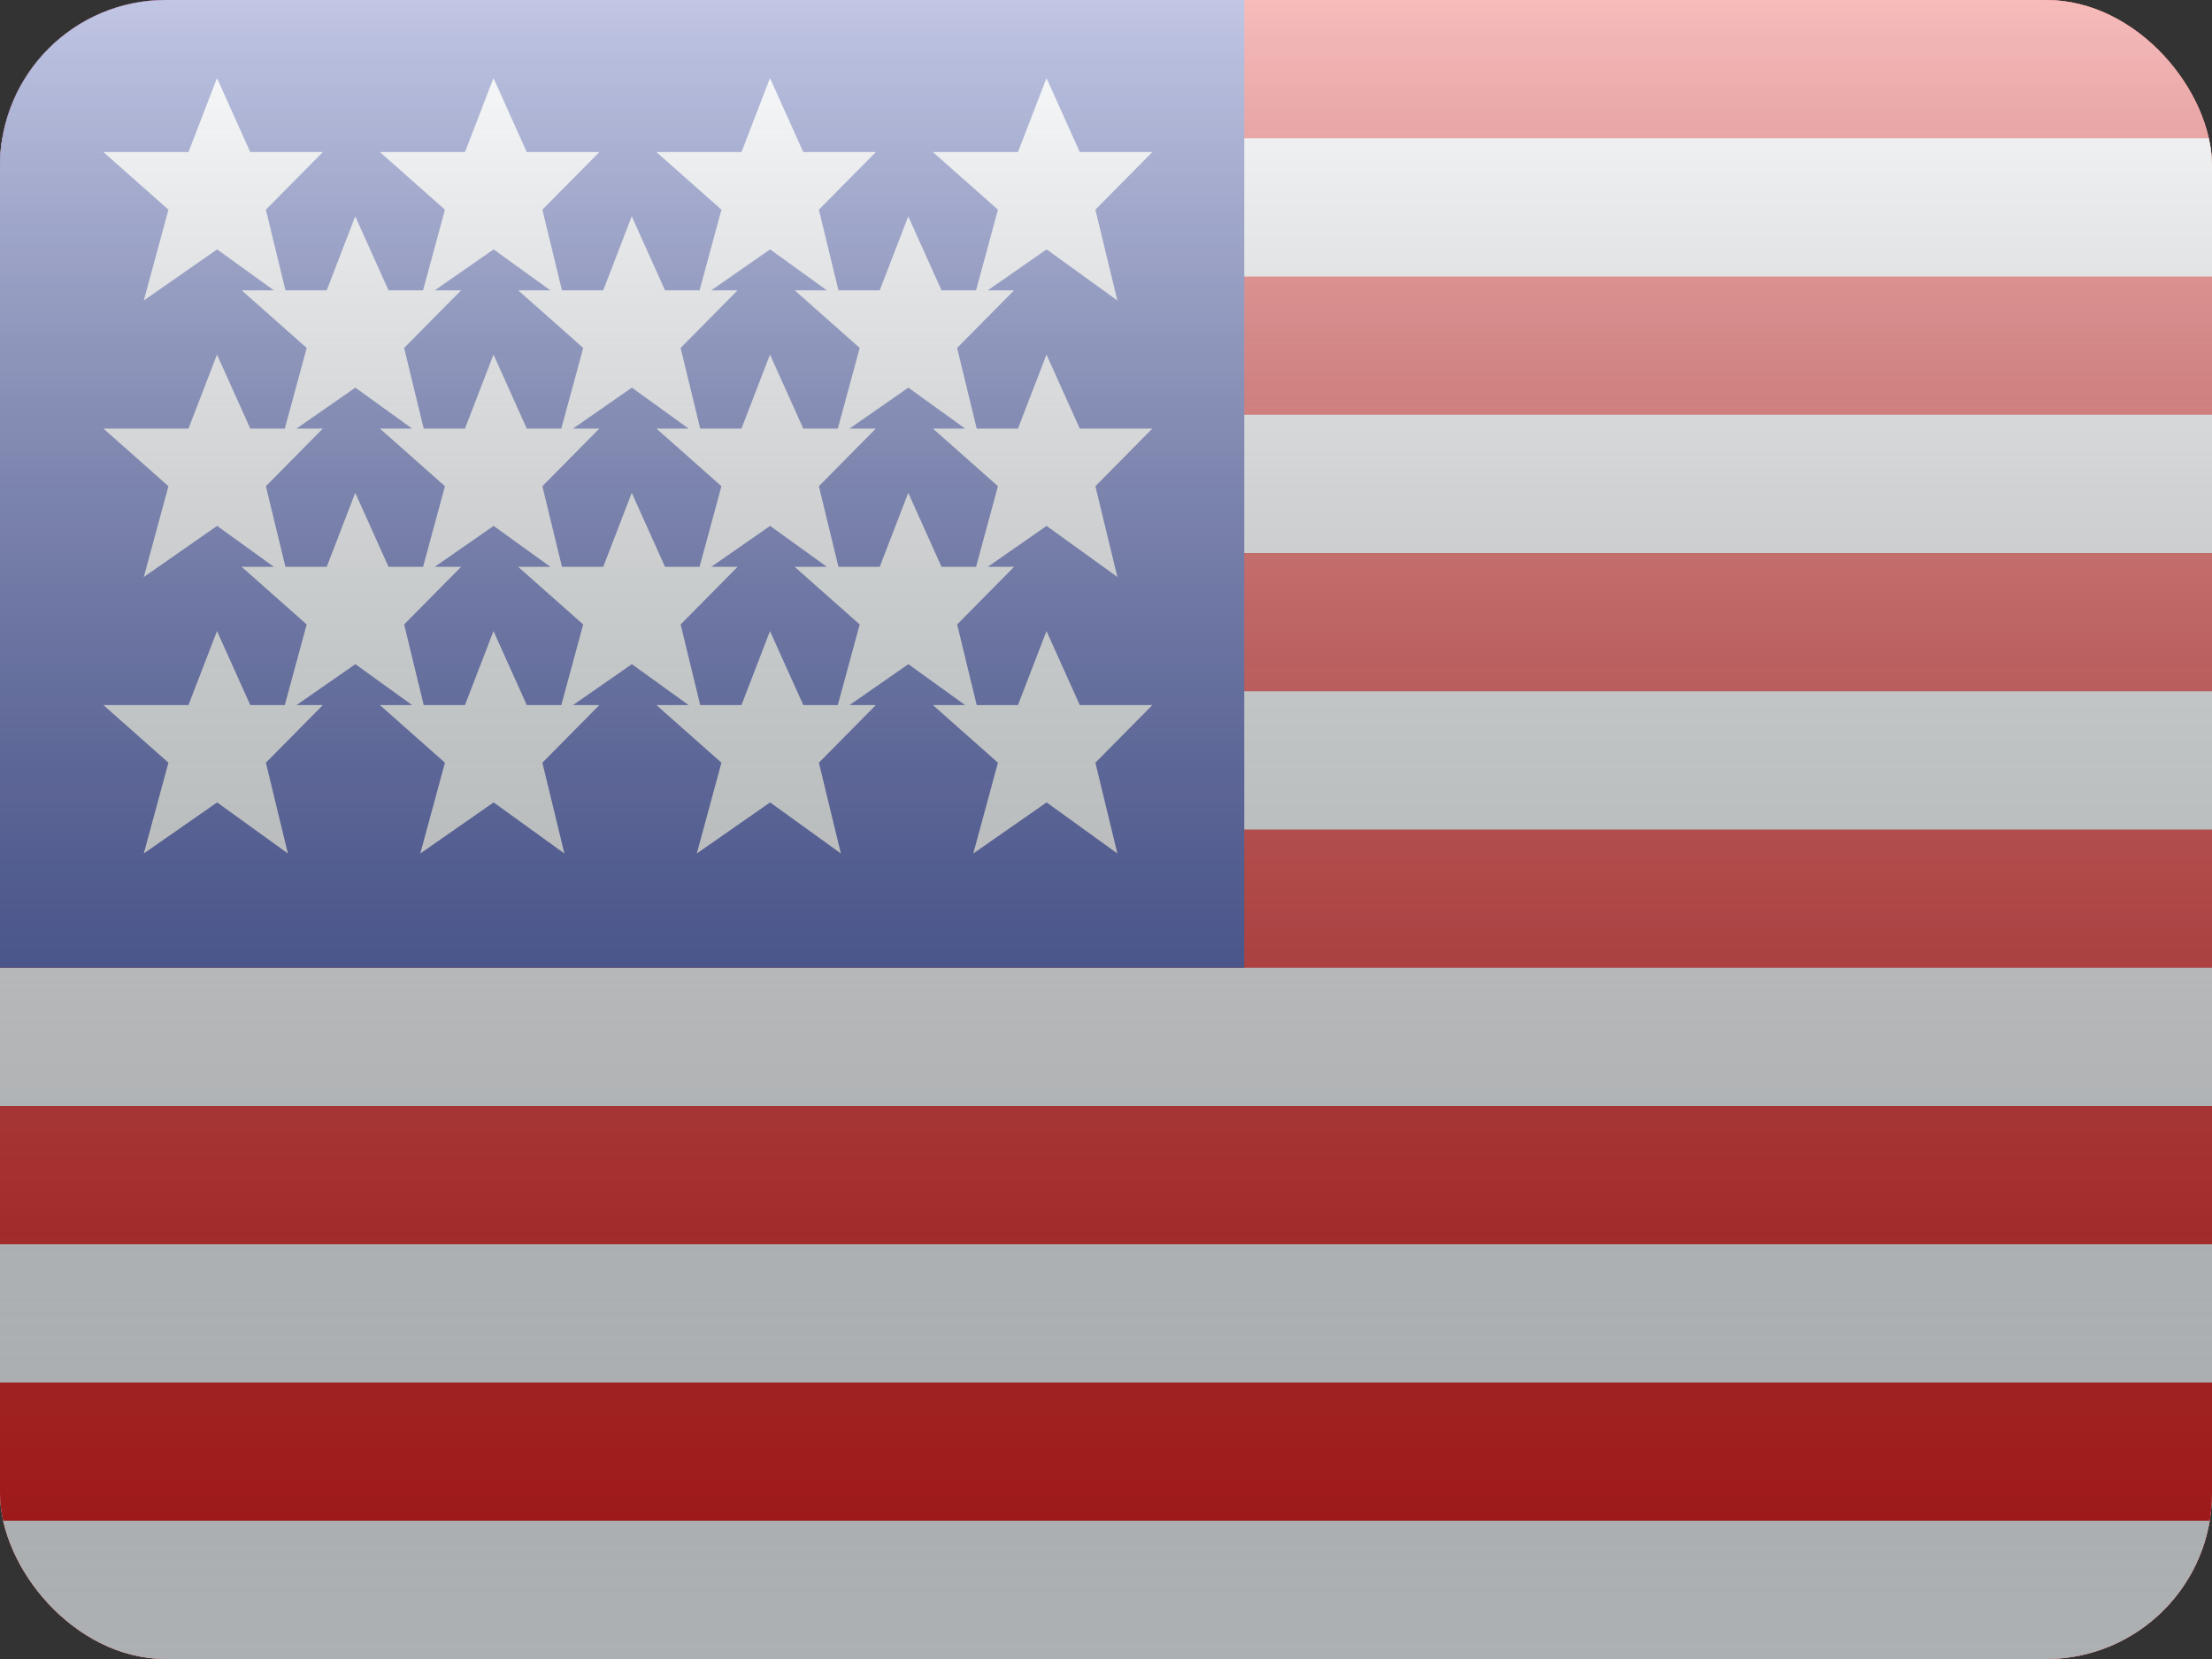 <svg width="20" height="15" viewBox="0 0 20 15" fill="none" xmlns="http://www.w3.org/2000/svg">
<rect x="0" y="0" width="20" height="15" fill="#333333" stroke="none"/>
<g clip-path="url(#clip0_1292_131)">
<g clip-path="url(#clip1_1292_131)">
<rect width="20" height="15" fill="white"/>
<path fill-rule="evenodd" clip-rule="evenodd" d="M0 0H20V15H0V0Z" fill="#E31D1C"/>
<path d="M20 13.75V15H0V13.75H20ZM20 12.5H0V11.25H20V12.5ZM20 10H0V8.75H20V10ZM20 7.5H0V6.25H20V7.5ZM20 5H0V3.75H20V5ZM20 2.5H0V1.25H20V2.5Z" fill="#F7FCFF"/>
<rect width="11.25" height="8.75" fill="#2E42A5"/>
<path d="M9.763 1.375H10.419L9.904 1.896L10.103 2.717L9.463 2.255L8.931 2.625H9.169L8.654 3.146L8.831 3.875H9.204L9.462 3.206L9.763 3.875H10.419L9.904 4.396L10.103 5.217L9.463 4.755L8.931 5.125H9.169L8.654 5.646L8.831 6.375H9.204L9.462 5.706L9.763 6.375H10.419L9.904 6.896L10.103 7.717L9.463 7.255L8.8 7.717L9.023 6.896L8.435 6.375H8.726L8.213 6.005L7.681 6.375H7.919L7.404 6.896L7.603 7.717L6.963 7.255L6.3 7.717L6.523 6.896L5.935 6.375H6.226L5.713 6.005L5.181 6.375H5.419L4.904 6.896L5.103 7.717L4.463 7.255L3.8 7.717L4.023 6.896L3.435 6.375H3.726L3.213 6.005L2.681 6.375H2.919L2.404 6.896L2.603 7.717L1.963 7.255L1.3 7.717L1.523 6.896L0.935 6.375H1.704L1.962 5.706L2.263 6.375H2.575L2.773 5.646L2.185 5.125H2.476L1.963 4.755L1.3 5.217L1.523 4.396L0.935 3.875H1.704L1.962 3.206L2.263 3.875H2.575L2.773 3.146L2.185 2.625H2.476L1.963 2.255L1.3 2.717L1.523 1.896L0.935 1.375H1.704L1.962 0.706L2.263 1.375H2.919L2.404 1.896L2.581 2.625H2.954L3.212 1.956L3.513 2.625H3.825L4.023 1.896L3.435 1.375H4.204L4.462 0.706L4.763 1.375H5.419L4.904 1.896L5.081 2.625H5.454L5.712 1.956L6.013 2.625H6.325L6.523 1.896L5.935 1.375H6.704L6.962 0.706L7.263 1.375H7.919L7.404 1.896L7.581 2.625H7.954L8.212 1.956L8.513 2.625H8.825L9.023 1.896L8.435 1.375H9.204L9.462 0.706L9.763 1.375ZM6.431 5.125H6.669L6.154 5.646L6.331 6.375H6.704L6.962 5.706L7.263 6.375H7.575L7.773 5.646L7.185 5.125H7.476L6.963 4.755L6.431 5.125ZM3.931 5.125H4.169L3.654 5.646L3.831 6.375H4.204L4.462 5.706L4.763 6.375H5.075L5.273 5.646L4.685 5.125H4.976L4.463 4.755L3.931 5.125ZM7.681 3.875H7.919L7.404 4.396L7.581 5.125H7.954L8.212 4.456L8.513 5.125H8.825L9.023 4.396L8.435 3.875H8.726L8.213 3.505L7.681 3.875ZM2.681 3.875H2.919L2.404 4.396L2.581 5.125H2.954L3.212 4.456L3.513 5.125H3.825L4.023 4.396L3.435 3.875H3.726L3.213 3.505L2.681 3.875ZM5.181 3.875H5.419L4.904 4.396L5.081 5.125H5.454L5.712 4.456L6.013 5.125H6.325L6.523 4.396L5.935 3.875H6.226L5.713 3.505L5.181 3.875ZM3.931 2.625H4.169L3.654 3.146L3.831 3.875H4.204L4.462 3.206L4.763 3.875H5.075L5.273 3.146L4.685 2.625H4.976L4.463 2.255L3.931 2.625ZM6.431 2.625H6.669L6.154 3.146L6.331 3.875H6.704L6.962 3.206L7.263 3.875H7.575L7.773 3.146L7.185 2.625H7.476L6.963 2.255L6.431 2.625Z" fill="#F7FCFF"/>
</g>
<rect width="20" height="15" fill="url(#paint0_linear_1292_131)" style="mix-blend-mode:overlay"/>
</g>
<defs>
<linearGradient id="paint0_linear_1292_131" x1="10" y1="0" x2="10" y2="15" gradientUnits="userSpaceOnUse">
<stop stop-color="white" stop-opacity="0.7"/>
<stop offset="1" stop-opacity="0.3"/>
</linearGradient>
<clipPath id="clip0_1292_131">
<rect width="20" height="15" rx="1.5" fill="white"/>
</clipPath>
<clipPath id="clip1_1292_131">
<rect width="20" height="15" fill="white"/>
</clipPath>
</defs>
</svg>
